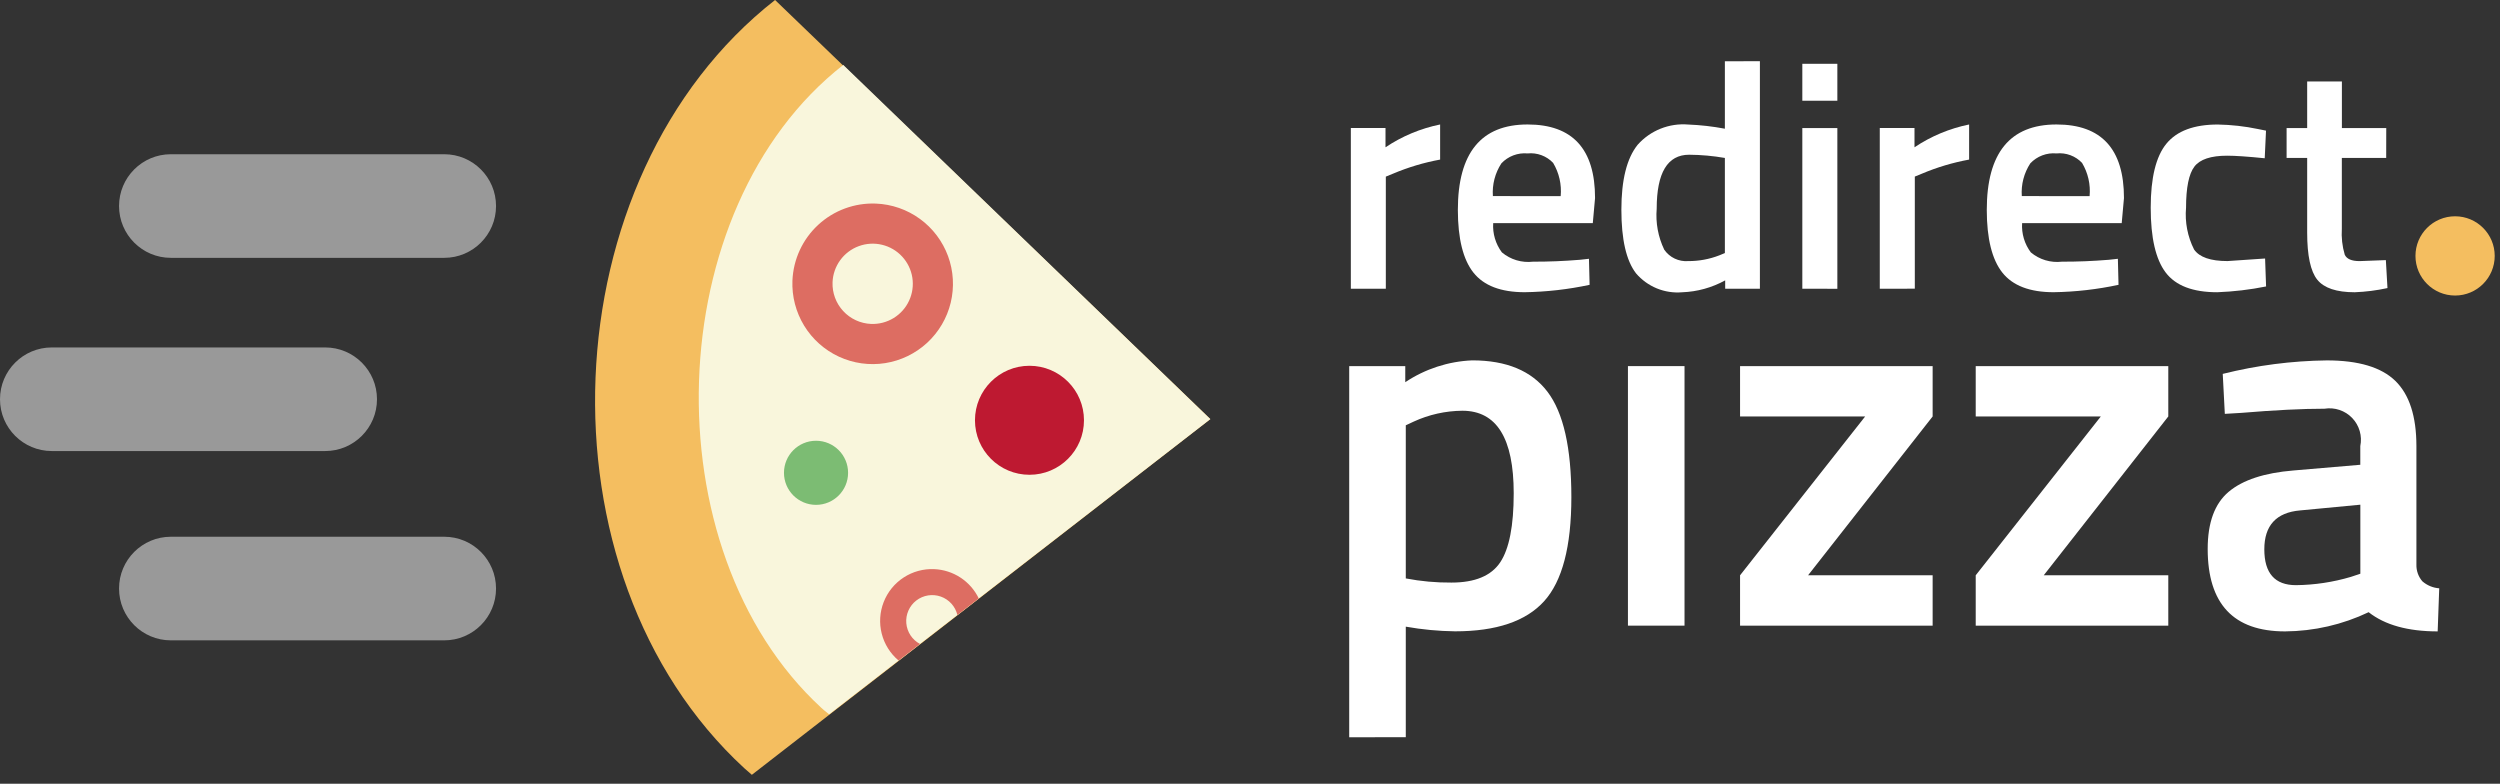 <svg width="252" height="79" viewBox="0 0 252 79" fill="none" xmlns="http://www.w3.org/2000/svg">
<rect x="0" y="0" width="252" height="79" fill="#333333" stroke="none"/>
<path opacity="0.6" d="M44.779 15.547H17.221C14.338 15.547 12 17.884 12 20.768V20.769C12 23.652 14.338 25.99 17.221 25.99H44.779C47.663 25.99 50 23.652 50 20.769V20.768C50 17.884 47.663 15.547 44.779 15.547Z" fill="#DDDDDD"/>
<path opacity="0.6" d="M32.779 35.022H5.221C2.338 35.022 0 37.359 0 40.243V40.244C0 43.127 2.338 45.465 5.221 45.465H32.779C35.663 45.465 38 43.127 38 40.244V40.243C38 37.359 35.663 35.022 32.779 35.022Z" fill="#DDDDDD"/>
<path opacity="0.6" d="M44.779 54.104H17.221C14.338 54.104 12 56.441 12 59.325V59.326C12 62.209 14.338 64.547 17.221 64.547H44.779C47.663 64.547 50 62.209 50 59.326V59.325C50 56.441 47.663 54.104 44.779 54.104Z" fill="#DDDDDD"/>
<path d="M122 42.246L78.127 0C55.319 17.852 53.714 57.806 75.018 77.429C75.27 77.66 75.532 77.875 75.787 78.101L122 42.246Z" fill="#F4BE60"/>
<path d="M122 42.246L85 6.546C66.48 21.041 65.488 55.416 82.786 71.346C83.037 71.577 83 71.546 83.573 72.003L122 42.246Z" fill="#F9F6DC"/>
<path d="M82.256 50.89C84.04 50.89 85.487 49.443 85.487 47.659C85.487 45.875 84.04 44.428 82.256 44.428C80.472 44.428 79.025 45.875 79.025 47.659C79.025 49.443 80.472 50.89 82.256 50.89Z" fill="#7CBC73"/>
<path d="M88.289 20.521C89.889 20.585 91.433 21.122 92.728 22.064C94.022 23.006 95.008 24.311 95.561 25.813C96.114 27.316 96.208 28.948 95.833 30.505C95.458 32.061 94.63 33.471 93.454 34.557C92.277 35.642 90.805 36.355 89.224 36.604C87.643 36.853 86.023 36.628 84.57 35.956C83.117 35.285 81.895 34.197 81.06 32.832C80.225 31.466 79.813 29.884 79.877 28.284C79.965 26.14 80.9 24.118 82.477 22.662C84.054 21.207 86.145 20.436 88.289 20.521ZM87.802 32.652C88.602 32.684 89.393 32.478 90.076 32.061C90.759 31.643 91.303 31.033 91.638 30.306C91.974 29.579 92.087 28.77 91.963 27.979C91.838 27.188 91.482 26.452 90.939 25.864C90.396 25.276 89.691 24.861 88.913 24.674C88.135 24.486 87.319 24.534 86.567 24.81C85.816 25.087 85.164 25.579 84.693 26.227C84.222 26.874 83.953 27.646 83.921 28.446C83.879 29.518 84.264 30.563 84.992 31.352C85.719 32.14 86.73 32.608 87.802 32.652Z" fill="#DD6D62"/>
<path d="M94.175 57.369C93.085 57.32 92.007 57.614 91.093 58.208C90.178 58.803 89.473 59.669 89.076 60.686C88.678 61.702 88.609 62.817 88.878 63.874C89.147 64.931 89.741 65.878 90.575 66.581L92.738 64.912C92.352 64.707 92.023 64.409 91.781 64.045C91.54 63.68 91.394 63.261 91.356 62.826C91.318 62.39 91.391 61.952 91.566 61.552C91.741 61.151 92.014 60.801 92.36 60.533C92.706 60.266 93.113 60.089 93.544 60.019C93.976 59.95 94.418 59.989 94.83 60.134C95.243 60.28 95.612 60.526 95.904 60.851C96.197 61.176 96.403 61.569 96.505 61.994L98.661 60.325C98.251 59.472 97.617 58.747 96.827 58.227C96.037 57.706 95.12 57.41 94.175 57.369Z" fill="#DD6D62"/>
<path d="M103.771 47.858C106.805 47.858 109.265 45.398 109.265 42.364C109.265 39.33 106.805 36.87 103.771 36.87C100.737 36.87 98.277 39.33 98.277 42.364C98.277 45.398 100.737 47.858 103.771 47.858Z" fill="#BE1931"/>
<path d="M136 74.314V36.904H141.651V38.525C143.656 37.186 145.991 36.425 148.4 36.325C151.854 36.325 154.383 37.38 155.987 39.49C157.591 41.6 158.393 45.141 158.394 50.112C158.394 55.083 157.478 58.58 155.647 60.603C153.816 62.626 150.825 63.638 146.674 63.638C145.007 63.616 143.344 63.459 141.703 63.167V74.312L136 74.314ZM147.407 41.403C145.708 41.416 144.031 41.791 142.488 42.503L141.703 42.87V58.305C143.219 58.596 144.76 58.736 146.303 58.724C148.674 58.724 150.314 58.044 151.221 56.683C152.128 55.322 152.582 53.003 152.582 49.724C152.585 44.177 150.86 41.403 147.407 41.403Z" fill="white"/>
<path d="M169.799 36.904H164.096V63.065H169.799V36.904Z" fill="white"/>
<path d="M175.398 41.979V36.904H194.81V41.979L182.253 57.99H194.81V63.065H175.398V57.99L188.008 41.979H175.398Z" fill="white"/>
<path d="M199.152 41.979V36.904H218.564V41.979L206.007 57.99H218.564V63.065H199.152V57.99L211.762 41.979H199.152Z" fill="white"/>
<path d="M243.574 44.962V56.895C243.554 57.517 243.768 58.124 244.174 58.595C244.649 59.009 245.246 59.257 245.874 59.301L245.717 63.645C242.717 63.645 240.397 63 238.758 61.709C236.126 62.964 233.25 63.624 230.335 63.645C225.135 63.645 222.535 60.872 222.535 55.325C222.535 52.675 223.241 50.757 224.654 49.57C226.067 48.383 228.238 47.668 231.168 47.425L237.918 46.849V44.966C238.021 44.463 238.001 43.943 237.859 43.45C237.717 42.956 237.457 42.505 237.102 42.135C236.747 41.764 236.307 41.485 235.82 41.322C235.334 41.159 234.815 41.116 234.308 41.198C232.075 41.198 229.285 41.338 225.936 41.617L224.262 41.717L224.053 37.688C227.485 36.828 231.006 36.372 234.544 36.328C237.735 36.328 240.037 37.017 241.451 38.395C242.865 39.773 243.573 41.962 243.574 44.962ZM231.853 51.45C229.446 51.659 228.243 52.967 228.243 55.374C228.243 57.781 229.307 58.984 231.435 58.984C233.314 58.964 235.18 58.682 236.981 58.146L237.923 57.832V50.873L231.853 51.45Z" fill="white"/>
<path d="M136.165 29.104V12.904H139.659V14.847C141.327 13.729 143.197 12.948 145.165 12.547V16.086C143.53 16.386 141.934 16.864 140.403 17.512L139.691 17.804V29.104H136.165Z" fill="white"/>
<path d="M159.26 26.186L160.167 26.086L160.232 28.71C158.081 29.172 155.889 29.422 153.689 29.455C151.289 29.455 149.567 28.796 148.523 27.479C147.479 26.162 146.955 24.056 146.952 21.163C146.952 15.419 149.295 12.547 153.981 12.547C158.514 12.547 160.781 15.02 160.781 19.965L160.554 22.491H150.514C150.446 23.546 150.756 24.591 151.389 25.438C151.821 25.801 152.323 26.071 152.863 26.233C153.403 26.394 153.971 26.443 154.531 26.377C156.064 26.383 157.64 26.319 159.26 26.186ZM157.317 19.772C157.426 18.602 157.159 17.428 156.556 16.42C156.229 16.074 155.826 15.808 155.38 15.643C154.933 15.477 154.455 15.416 153.981 15.465C153.494 15.421 153.003 15.488 152.546 15.661C152.089 15.834 151.677 16.109 151.341 16.465C150.702 17.442 150.401 18.601 150.483 19.765L157.317 19.772Z" fill="white"/>
<path d="M177.398 6.171V29.104H173.898V28.261C172.565 28.995 171.079 29.407 169.558 29.461C168.687 29.535 167.811 29.4 167.002 29.068C166.194 28.735 165.476 28.215 164.909 27.55C163.926 26.276 163.435 24.138 163.435 21.137C163.435 18.136 163.981 15.955 165.074 14.594C165.708 13.882 166.498 13.326 167.383 12.972C168.269 12.618 169.224 12.474 170.174 12.553C171.414 12.602 172.648 12.743 173.867 12.974V6.174L177.398 6.171ZM173.317 25.735L173.867 25.508V15.921C172.678 15.714 171.474 15.606 170.267 15.597C168.086 15.597 166.995 17.411 166.995 21.039C166.876 22.459 167.139 23.885 167.756 25.169C168.023 25.555 168.386 25.864 168.809 26.065C169.233 26.267 169.702 26.354 170.169 26.318C171.246 26.324 172.315 26.126 173.318 25.735H173.317Z" fill="white"/>
<path d="M181.674 10.155V6.429H185.205V10.153L181.674 10.155ZM181.674 29.104V12.909H185.205V29.109L181.674 29.104Z" fill="white"/>
<path d="M189.481 29.104V12.904H192.981V14.847C194.649 13.729 196.519 12.948 198.487 12.547V16.086C196.852 16.385 195.256 16.861 193.725 17.508L193.013 17.8V29.1L189.481 29.104Z" fill="white"/>
<path d="M212.575 26.186L213.482 26.086L213.547 28.71C211.396 29.172 209.204 29.422 207.004 29.455C204.604 29.455 202.882 28.796 201.838 27.479C200.794 26.162 200.27 24.056 200.267 21.163C200.267 15.419 202.61 12.547 207.296 12.547C211.829 12.547 214.096 15.02 214.096 19.965L213.869 22.491H203.829C203.761 23.546 204.071 24.591 204.704 25.438C205.136 25.801 205.638 26.071 206.178 26.233C206.718 26.394 207.286 26.443 207.846 26.377C209.379 26.383 210.955 26.319 212.575 26.186ZM210.632 19.772C210.741 18.602 210.474 17.428 209.871 16.42C209.544 16.074 209.141 15.808 208.695 15.643C208.248 15.477 207.77 15.416 207.296 15.465C206.809 15.421 206.318 15.488 205.861 15.661C205.404 15.834 204.992 16.109 204.656 16.465C204.017 17.442 203.716 18.601 203.798 19.765L210.632 19.772Z" fill="white"/>
<path d="M223.555 12.552C224.916 12.576 226.272 12.728 227.604 13.006L228.414 13.168L228.284 15.953C226.579 15.78 225.316 15.694 224.495 15.694C222.854 15.694 221.754 16.061 221.195 16.794C220.636 17.527 220.356 18.909 220.353 20.939C220.226 22.391 220.507 23.849 221.163 25.15C221.702 25.927 222.825 26.316 224.531 26.316L228.321 26.057L228.421 28.875C226.798 29.201 225.152 29.396 223.498 29.458C221.036 29.458 219.303 28.794 218.298 27.466C217.293 26.138 216.791 23.962 216.792 20.939C216.792 17.916 217.321 15.762 218.379 14.477C219.437 13.192 221.162 12.551 223.555 12.552Z" fill="white"/>
<path d="M240.528 15.921H236.057V23.047C236 23.932 236.099 24.82 236.349 25.671C236.544 26.103 237.04 26.319 237.839 26.319L240.495 26.219L240.657 29.038C239.572 29.275 238.467 29.416 237.357 29.459C235.522 29.459 234.264 29.038 233.583 28.195C232.902 27.352 232.562 25.765 232.563 23.434V15.921H230.489V12.909H232.563V8.209H236.063V12.909H240.534L240.528 15.921Z" fill="white"/>
<path d="M247.473 29.79C249.679 29.79 251.467 28.002 251.467 25.796C251.467 23.59 249.679 21.802 247.473 21.802C245.267 21.802 243.479 23.59 243.479 25.796C243.479 28.002 245.267 29.79 247.473 29.79Z" fill="#F4BE60"/>
</svg>
